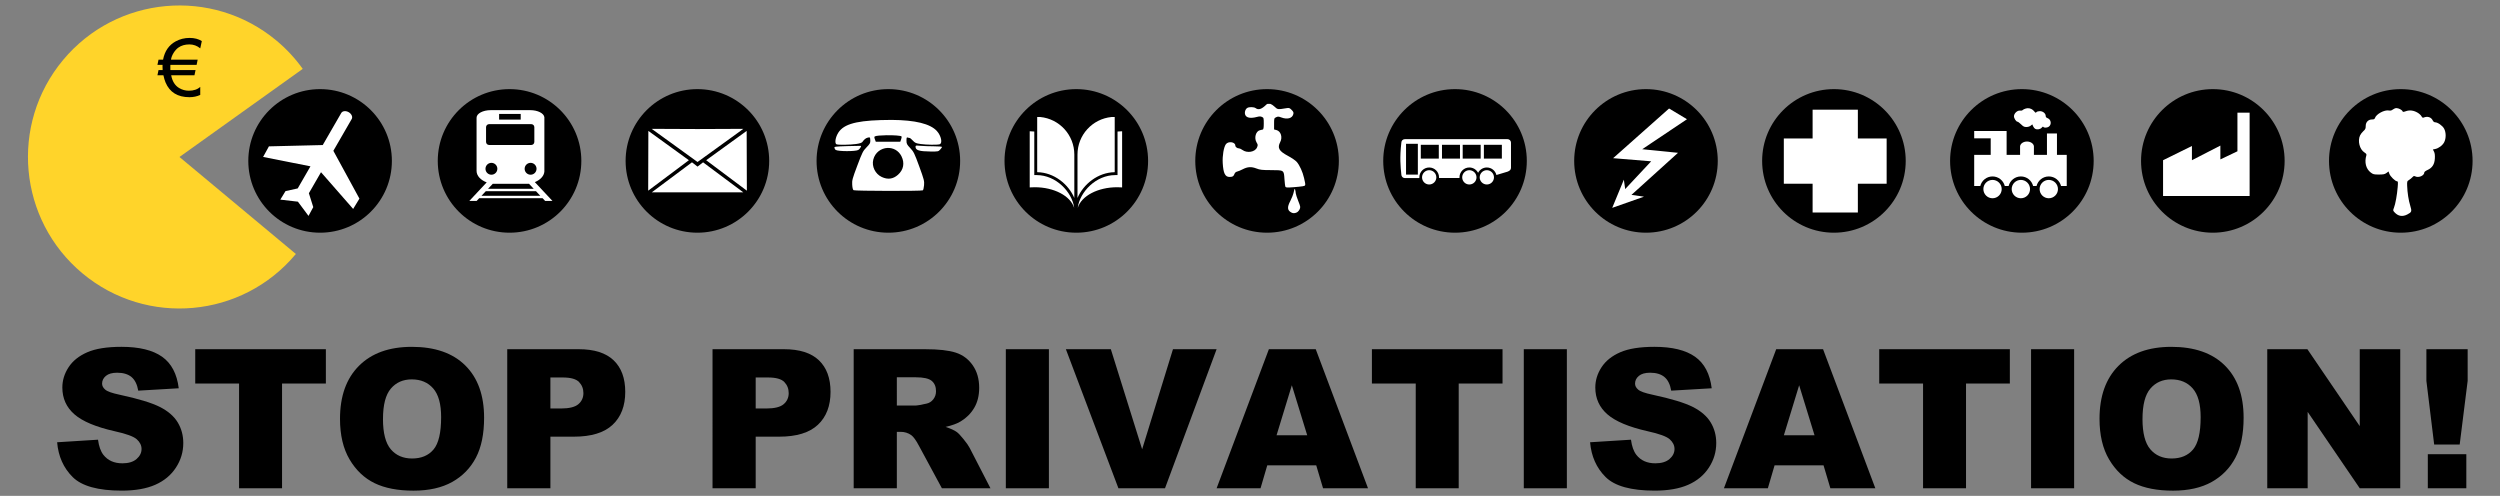 <?xml version="1.0"?>
<svg xmlns:rdf="http://www.w3.org/1999/02/22-rdf-syntax-ns#" xmlns="http://www.w3.org/2000/svg" xmlns:cc="http://creativecommons.org/ns#" xmlns:dc="http://purl.org/dc/elements/1.1/" id="svg2" viewBox="0 0 1221.5 242.27" version="1.1">
 <rect x="0" y="0" width="1221.5" height="242.27" fill="#808080" stroke="none"/>
 <g id="layer1" transform="translate(-22.986 -400.82)">
  <g id="g9994" transform="matrix(.978 0 0 .978 14.088 11.604)">
   <path id="path2816" d="m234.29 490.93c0 41.816-33.898 75.714-75.714 75.714s-75.714-33.898-75.714-75.714 33.898-75.714 75.714-75.714c6.455 0 12.884 0.826 19.13 2.457l-19.13 73.258z" fill-rule="evenodd" transform="matrix(.768 .64 -.64 .768 291.17 -2.122)" fill="#ffd42a"/>
   <path id="path2827" d="m103.73 420.16c-2.188 0-4.023 0.527-5.508 1.582-0.885 0.625-1.686 1.51-2.402 2.656-0.729 1.185-1.159 2.311-1.289 3.379h13.32l-0.527 2.617h-13.105c-0.013 0.273-0.019 0.534-0.019 0.781-0 1.003 0.007 1.602 0.019 1.797h12.578l-0.547 2.617h-11.621c0.547 2.982 1.862 5.098 3.945 6.348 1.497 0.898 3.119 1.348 4.863 1.348 2.435 0 4.336-0.638 5.703-1.914v4.023c-1.628 0.755-3.425 1.133-5.391 1.133-5.885 0-9.863-2.448-11.934-7.344-0.417-0.99-0.775-2.188-1.074-3.594h-2.988l0.547-2.617h2.051c-0.039-0.547-0.059-1.139-0.059-1.777-0-0.26 0.007-0.527 0.019-0.801h-2.559l0.547-2.617h2.266c0.807-4.245 2.91-7.292 6.309-9.141 2.096-1.146 4.407-1.719 6.934-1.719 2.422 0 4.46 0.527 6.113 1.582l-0.781 3.633c-1.589-1.315-3.392-1.973-5.41-1.973z"/>
   <g id="text2833">
    <path id="path10025" style="" d="m37.637 618.92 20.426-1.28c0.442 3.317 1.343 5.845 2.701 7.583 2.212 2.812 5.371 4.218 9.478 4.218 3.065 0 5.426-0.719 7.085-2.156 1.659-1.438 2.488-3.104 2.488-5-0-1.801-0.79-3.412-2.37-4.834-1.58-1.422-5.245-2.764-10.995-4.028-9.415-2.117-16.129-4.929-20.142-8.436-4.044-3.507-6.066-7.978-6.066-13.412-0-3.57 1.035-6.943 3.104-10.118 2.069-3.175 5.181-5.671 9.336-7.488 4.155-1.817 9.85-2.725 17.085-2.725 8.878 0 15.647 1.651 20.307 4.952 4.66 3.302 7.433 8.554 8.317 15.758l-20.236 1.185c-0.537-3.128-1.667-5.403-3.389-6.824-1.722-1.422-4.099-2.133-7.133-2.133-2.496 0-4.376 0.529-5.64 1.588-1.264 1.058-1.896 2.346-1.896 3.862-0 1.106 0.521 2.101 1.564 2.986 1.011 0.916 3.412 1.769 7.204 2.559 9.384 2.022 16.105 4.068 20.165 6.137 4.06 2.07 7.014 4.637 8.862 7.701 1.848 3.065 2.772 6.493 2.772 10.284-0 4.455-1.232 8.562-3.697 12.322-2.464 3.76-5.908 6.611-10.331 8.554-4.423 1.943-10 2.915-16.729 2.915-11.816 0-19.999-2.275-24.549-6.824-4.55-4.55-7.125-10.331-7.725-17.345z"/>
    <path id="path10027" style="" d="m106.64 572.43h65.259v17.156h-21.895v52.321h-21.469v-52.321h-21.895z"/>
    <path id="path10029" style="" d="m178.96 607.22c0-11.342 3.159-20.173 9.478-26.492 6.319-6.319 15.118-9.478 26.397-9.478 11.564 0 20.473 3.104 26.729 9.312 6.256 6.208 9.384 14.905 9.384 26.089-0 8.12-1.367 14.778-4.099 19.976-2.733 5.197-6.682 9.241-11.848 12.132-5.166 2.891-11.603 4.336-19.312 4.336-7.835 0-14.32-1.248-19.454-3.744-5.134-2.496-9.297-6.445-12.488-11.848-3.191-5.403-4.787-12.164-4.787-20.284zm21.469 0.095c-0 7.014 1.303 12.053 3.91 15.118 2.607 3.065 6.153 4.597 10.64 4.597 4.613 0 8.183-1.501 10.711-4.502 2.527-3.002 3.791-8.388 3.791-16.161-0-6.54-1.319-11.319-3.957-14.336-2.638-3.017-6.216-4.526-10.734-4.526-4.329 0-7.804 1.532-10.426 4.597-2.622 3.065-3.934 8.136-3.933 15.213z"/>
    <path id="path10031" style="" d="m262.51 572.43h35.686c7.772 0 13.594 1.848 17.464 5.545 3.87 3.697 5.806 8.957 5.806 15.782-0 7.014-2.109 12.496-6.327 16.445-4.218 3.949-10.655 5.924-19.312 5.924h-11.753v25.781h-21.563zm21.563 29.62h5.261c4.139 0 7.046-0.719 8.72-2.156 1.675-1.438 2.512-3.278 2.512-5.521-0-2.18-0.727-4.028-2.18-5.545-1.453-1.516-4.186-2.275-8.199-2.275h-6.114z"/>
    <path id="path10033" style="" d="m365.07 572.43h35.686c7.772 0 13.594 1.848 17.464 5.545 3.87 3.697 5.806 8.957 5.806 15.782-0 7.014-2.109 12.496-6.327 16.445-4.218 3.949-10.655 5.924-19.312 5.924h-11.753v25.781h-21.563zm21.563 29.62h5.261c4.139 0 7.046-0.719 8.72-2.156 1.675-1.438 2.512-3.278 2.512-5.521-0-2.18-0.727-4.028-2.18-5.545-1.453-1.516-4.186-2.275-8.199-2.275h-6.114z"/>
    <path id="path10035" style="" d="m435.59 641.91v-69.477h35.781c6.635 0 11.706 0.569 15.213 1.706 3.507 1.137 6.335 3.246 8.483 6.327 2.148 3.08 3.223 6.832 3.223 11.256-0 3.855-0.822 7.18-2.464 9.976-1.643 2.796-3.902 5.063-6.777 6.801-1.833 1.106-4.344 2.022-7.535 2.749 2.559 0.853 4.423 1.706 5.592 2.559 0.79 0.569 1.935 1.785 3.436 3.649 1.501 1.864 2.504 3.302 3.009 4.313l10.379 20.142h-24.265l-11.469-21.232c-1.453-2.749-2.749-4.534-3.886-5.355-1.548-1.074-3.302-1.611-5.261-1.611h-1.896v28.198zm21.563-41.326h9.052c0.979 0 2.875-0.316 5.687-0.948 1.422-0.284 2.583-1.011 3.483-2.18 0.9-1.169 1.351-2.512 1.351-4.028-0-2.243-0.711-3.965-2.133-5.166-1.422-1.2-4.092-1.801-8.009-1.801h-9.431z"/>
    <path id="path10037" style="" d="m511.6 572.43h21.516v69.477h-21.516z"/>
    <path id="path10039" style="" d="m541.6 572.43h22.464l15.639 49.999 15.402-49.999h21.8l-25.781 69.477h-23.27z"/>
    <path id="path10041" style="" d="m666.67 630.44h-24.454l-3.365 11.469h-21.943l26.113-69.477h23.412l26.113 69.477h-22.464zm-4.502-15.023-7.678-24.976-7.63 24.976z"/>
    <path id="path10043" style="" d="m694.49 572.43h65.259v17.156h-21.895v52.321h-21.469v-52.321h-21.895z"/>
    <path id="path10045" style="" d="m770.37 572.43h21.516v69.477h-21.516z"/>
    <path id="path10047" style="" d="m803.49 618.92 20.426-1.28c0.442 3.317 1.343 5.845 2.701 7.583 2.212 2.812 5.371 4.218 9.478 4.218 3.065 0 5.426-0.719 7.085-2.156s2.488-3.104 2.488-5c-0-1.801-0.79-3.412-2.37-4.834-1.58-1.422-5.245-2.764-10.995-4.028-9.415-2.117-16.129-4.929-20.142-8.436-4.044-3.507-6.066-7.978-6.066-13.412 0-3.57 1.035-6.943 3.104-10.118 2.069-3.175 5.181-5.671 9.336-7.488 4.155-1.817 9.85-2.725 17.085-2.725 8.878 0 15.647 1.651 20.307 4.952 4.66 3.302 7.433 8.554 8.317 15.758l-20.236 1.185c-0.537-3.128-1.667-5.403-3.389-6.824-1.722-1.422-4.099-2.133-7.133-2.133-2.496 0-4.376 0.529-5.64 1.588-1.264 1.058-1.896 2.346-1.896 3.862-0 1.106 0.521 2.101 1.564 2.986 1.011 0.916 3.412 1.769 7.204 2.559 9.384 2.022 16.105 4.068 20.165 6.137 4.06 2.07 7.014 4.637 8.862 7.701 1.848 3.065 2.772 6.493 2.772 10.284-0 4.455-1.232 8.562-3.697 12.322-2.464 3.76-5.908 6.611-10.331 8.554-4.423 1.943-10 2.915-16.729 2.915-11.816 0-19.999-2.275-24.549-6.824-4.55-4.55-7.125-10.331-7.725-17.345z"/>
    <path id="path10049" style="" d="m920.12 630.44h-24.454l-3.365 11.469h-21.943l26.113-69.477h23.412l26.113 69.477h-22.464zm-4.502-15.023-7.678-24.976-7.63 24.976z"/>
    <path id="path10051" style="" d="m947.94 572.43h65.259v17.156h-21.895v52.321h-21.469v-52.321h-21.895z"/>
    <path id="path10053" style="" d="m1023.8 572.43h21.516v69.477h-21.516z"/>
    <path id="path10055" style="" d="m1058 607.22c0-11.342 3.159-20.173 9.478-26.492 6.319-6.319 15.118-9.478 26.397-9.478 11.564 0 20.473 3.104 26.729 9.312 6.256 6.208 9.384 14.905 9.384 26.089 0 8.12-1.367 14.778-4.099 19.976-2.733 5.197-6.682 9.241-11.848 12.132-5.166 2.891-11.603 4.336-19.312 4.336-7.836 0-14.32-1.248-19.454-3.744-5.134-2.496-9.297-6.445-12.488-11.848-3.191-5.403-4.787-12.164-4.787-20.284zm21.469 0.095c0 7.014 1.303 12.053 3.91 15.118 2.607 3.065 6.153 4.597 10.64 4.597 4.613 0 8.183-1.501 10.711-4.502 2.527-3.002 3.791-8.388 3.791-16.161 0-6.54-1.319-11.319-3.957-14.336-2.638-3.017-6.216-4.526-10.734-4.526-4.329 0-7.804 1.532-10.426 4.597-2.622 3.065-3.934 8.136-3.934 15.213z"/>
    <path id="path10057" style="" d="m1141.8 572.43h20.047l26.16 38.435v-38.435h20.236v69.477h-20.236l-26.018-38.151v38.151h-20.189z"/>
    <path id="path10059" style="" d="m1221.3 572.43h20.616v15.829l-3.981 31.8h-12.748l-3.886-31.8zm0.711 52.463h19.241v17.014h-19.241z"/>
   </g>
   <path id="path9959" d="m-411.14 362.97c0 12.963-10.509 23.472-23.472 23.472s-23.472-10.509-23.472-23.472 10.509-23.472 23.472-23.472 23.472 10.509 23.472 23.472z" transform="matrix(1.528 0 0 1.528 833.1 -76.257)"/>
   <path id="path9961" d="m-411.14 362.97c0 12.963-10.509 23.472-23.472 23.472s-23.472-10.509-23.472-23.472 10.509-23.472 23.472-23.472 23.472 10.509 23.472 23.472z" transform="matrix(1.528 0 0 1.528 927.75 -76.257)"/>
   <path id="path9965" d="m-411.14 362.97c0 12.963-10.509 23.472-23.472 23.472s-23.472-10.509-23.472-23.472 10.509-23.472 23.472-23.472 23.472 10.509 23.472 23.472z" transform="matrix(1.528 0 0 1.528 1021.6 -76.257)"/>
   <path id="path9969" d="m-411.14 362.97c0 12.963-10.509 23.472-23.472 23.472s-23.472-10.509-23.472-23.472 10.509-23.472 23.472-23.472 23.472 10.509 23.472 23.472z" transform="matrix(1.528 0 0 1.528 1117 -76.257)"/>
   <path id="path9971" d="m-411.14 362.97c0 12.963-10.509 23.472-23.472 23.472s-23.472-10.509-23.472-23.472 10.509-23.472 23.472-23.472 23.472 10.509 23.472 23.472z" transform="matrix(1.528 0 0 1.528 1210.9 -76.257)"/>
   <path id="path9975" d="m-411.14 362.97c0 12.963-10.509 23.472-23.472 23.472s-23.472-10.509-23.472-23.472 10.509-23.472 23.472-23.472 23.472 10.509 23.472 23.472z" transform="matrix(1.528 0 0 1.528 1306.2 -76.257)"/>
   <path id="path9977" d="m-411.14 362.97c0 12.963-10.509 23.472-23.472 23.472s-23.472-10.509-23.472-23.472 10.509-23.472 23.472-23.472 23.472 10.509 23.472 23.472z" transform="matrix(1.528 0 0 1.528 1400.1 -76.257)"/>
   <path id="path9979" d="m-411.14 362.97c0 12.963-10.509 23.472-23.472 23.472s-23.472-10.509-23.472-23.472 10.509-23.472 23.472-23.472 23.472 10.509 23.472 23.472z" transform="matrix(1.528 0 0 1.528 1495.5 -76.257)"/>
   <path id="path9981" d="m-411.14 362.97c0 12.963-10.509 23.472-23.472 23.472s-23.472-10.509-23.472-23.472 10.509-23.472 23.472-23.472 23.472 10.509 23.472 23.472z" transform="matrix(1.528 0 0 1.528 1589.4 -76.257)"/>
   <path id="path9985" d="m-411.14 362.97c0 12.963-10.509 23.472-23.472 23.472s-23.472-10.509-23.472-23.472 10.509-23.472 23.472-23.472 23.472 10.509 23.472 23.472z" transform="matrix(1.528 0 0 1.528 1683.3 -76.257)"/>
   <path id="path9987" d="m-411.14 362.97c0 12.963-10.509 23.472-23.472 23.472s-23.472-10.509-23.472-23.472 10.509-23.472 23.472-23.472 23.472 10.509 23.472 23.472z" transform="matrix(1.528 0 0 1.528 1778.7 -76.257)"/>
   <path id="path9989" d="m-411.14 362.97c0 12.963-10.509 23.472-23.472 23.472s-23.472-10.509-23.472-23.472 10.509-23.472 23.472-23.472 23.472 10.509 23.472 23.472z" transform="matrix(1.528 0 0 1.528 1872.6 -76.257)"/>
   <path id="path2995" fill="#fff" d="m334.68 462.34 22.898 16.564 22.898-16.564-22.738 0.099h-0.32l-22.738-0.099zm-1.664 1.035-0.086 29.861 20.322-15.22-20.236-14.641zm49.111 0-20.224 14.641 20.322 15.22-0.099-29.861zm-27.322 15.688-20.076 14.986h22.997 22.701l-20.076-14.986-2.773 2.144-2.773-2.144z"/>
   <path id="rect2924" fill="#fff" d="m914.66 452.77v14.38h-14.38v22.607h14.38v14.38h22.607v-14.38h14.38v-22.607h-14.38v-14.38h-22.607z"/>
   <path id="path2947" fill="#fff" d="m1126.9 454.26v19.287l-8.527 4.061v-6.903l-14.212 7.309v-7.106l-14.415 7.106v17.866h43.244v-41.62h-6.091z"/>
   <path id="path2967" fill="#fff" d="m851.89 457.54-22.361 14.982 17.888 1.789-23.255 21.019 6.261 0.894-15.876 5.59 5.814-14.087 0.671 4.696 12.969-13.864-19.006-1.565 27.951-24.82 8.944 5.367z"/>
   <path id="path3074" fill="#fff" d="m1206.3 451.97c-0.471 0-1.258 0.321-1.753 0.71-0.635 0.5-1.2 0.645-1.93 0.499-2.276-0.455-6.39 1.766-7.034 3.794-0.158 0.496-0.549 0.677-1.42 0.677-1.874 0-3.173 1.328-3.173 3.24 0 1.284-0.184 1.708-1.12 2.529-0.617 0.542-1.383 1.523-1.698 2.186-1.302 2.745-0.239 6.974 2.141 8.498 0.92 0.589 1.163 0.935 0.999 1.476-1.047 3.439-0.215 6.75 2.163 8.565 1.216 0.928 1.609 1.021 4.094 1.021 2.259 0 2.932-0.136 3.783-0.765l1.043-0.766 0.422 1.187c0.477 1.32 2.942 3.716 3.816 3.716 0.494 0 0.537 0.382 0.333 2.929-0.306 3.823-1.15 8.507-1.853 10.262-0.542 1.355-0.541 1.431 0.277 2.319 1.806 1.958 3.936 2.32 6.346 1.087 2.255-1.153 2.383-1.537 1.498-4.393-0.836-2.695-1.432-6.563-1.542-9.996-0.068-2.125-0.022-2.277 0.965-2.885 0.571-0.352 1.331-0.975 1.698-1.387 0.507-0.571 0.82-0.672 1.309-0.41 1.685 0.902 4.593-0.321 4.593-1.93 0-0.293 0.702-0.833 1.553-1.209 2.397-1.06 3.553-2.846 3.717-5.736 0.095-1.689-0.027-2.698-0.422-3.461l-0.555-1.076 1.132-0.233c1.74-0.348 3.72-1.837 4.515-3.395 1.002-1.964 0.968-4.973-0.077-6.834-0.834-1.484-3.176-3.117-4.46-3.117-0.464 0-0.922-0.366-1.209-0.965-0.787-1.641-2.662-2.202-4.571-1.376-0.38 0.164-0.703-0.052-1.043-0.688-0.274-0.511-1.142-1.313-1.93-1.775-1.97-1.155-3.933-1.404-5.813-0.754-1.331 0.46-1.56 0.456-1.731 0.011-0.26-0.677-1.985-1.553-3.062-1.553z"/>
   <path id="rect3155" fill="#fff" d="m1022.1 452.03c-0.289 0.012-0.578 0.056-0.867 0.134-0.699 0.188-1.432 0.544-1.631 0.785-0.212 0.256-0.774 0.374-1.353 0.289-1.307-0.192-2.995 1.401-2.995 2.829 0 1.044 1.099 2.716 1.786 2.716 0.23 0 1.034 0.595 1.776 1.322 1.113 1.091 1.568 1.322 2.643 1.322 0.799 0 1.627-0.259 2.137-0.661l0.836-0.651 0.392 0.95c0.215 0.52 0.719 1.103 1.115 1.301 0.999 0.501 2.597 0.175 3.232-0.661 0.356-0.469 0.608-0.572 0.764-0.32 0.328 0.531 1.89 0.465 2.716-0.114 1.516-1.062 1.192-3.587-0.547-4.244-0.707-0.267-0.991-0.596-0.991-1.146 0-1.237-1.401-2.385-2.912-2.385-0.745 0-1.479 0.213-1.714 0.496-0.354 0.426-0.497 0.375-1.084-0.372-0.837-1.064-2.05-1.638-3.304-1.59zm-26.713 11.379v3.666h8.25v8.25h-8.25v4.172 11.41h3.036c0.684-2.747 3.164-4.791 6.123-4.791s5.439 2.044 6.123 4.791h1.91c0.684-2.747 3.164-4.791 6.123-4.791 2.959 0 5.439 2.044 6.123 4.791h1.704c0.684-2.747 3.164-4.791 6.123-4.791 2.959 0 5.439 2.044 6.123 4.791h2.84v-15.582h-4.884v-10.687h-4.998v10.687h-6.516v-4.079-0.196c-0.133-1.329-1.638-2.375-3.459-2.375-1.821 0-3.327 1.046-3.459 2.375v4.275h-6.722v-11.916h-16.191zm9.159 24.441c-2.531 0-4.574 2.054-4.574 4.585 0 2.531 2.044 4.585 4.574 4.585 2.531 0 4.585-2.054 4.585-4.585s-2.054-4.585-4.585-4.585zm14.157 0c-2.531 0-4.585 2.054-4.585 4.585 0 2.531 2.054 4.585 4.585 4.585 2.531 0 4.585-2.054 4.585-4.585s-2.054-4.585-4.585-4.585zm13.95 0c-2.531 0-4.585 2.054-4.585 4.585 0 2.531 2.054 4.585 4.585 4.585s4.585-2.054 4.585-4.585-2.054-4.585-4.585-4.585z"/>
   <path id="path9669" fill="#fff" d="m527.27 456.43v18.771 3.649 5.143c8.468 0.123 15.601 6.011 18.551 12.881v-21.673c0-9.8-7.46-17.85-17.013-18.771h-1.539zm37.147 0c-9.553 0.921-17.013 8.971-17.013 18.771v21.673c2.95-6.87 10.128-12.757 18.595-12.881v-5.143-3.649-18.771h-1.583zm-40.884 7.122v18.024 3.517 6.506c0.814-0.064 1.665-0.088 2.506-0.088 9.701 0 17.795 4.348 19.65 10.155h0.044c-1.099-7.875-9.106-16.222-18.727-16.222-0.124 0-0.27-0.005-0.44 0h-0.747v-0.528-0.176-3.165-2.726-3.649-11.518c-0.743-0.079-1.514-0.116-2.286-0.132zm46.159 0c-0.772 0.015-1.543 0.053-2.286 0.132v11.518 3.649 2.726 3.165 0.176 0.528h-0.703c-0.17-0.005-0.315 0-0.44 0-9.621 0-17.629 8.347-18.727 16.222h0.044c1.856-5.807 9.95-10.155 19.65-10.155 0.841 0 1.648 0.024 2.462 0.088v-6.506-3.517-18.024z"/>
   <path id="rect9740" fill="#fff" d="m710.93 467.49c-0.963 0-1.735 0.779-1.735 1.746-0.866 7.699-0.411 11.766 0 15.954 0 0.967 0.772 1.746 1.735 1.746l7.268-0.011c-0.008-0.116-0.011-0.231-0.011-0.349 0-2.719 2.202-4.932 4.921-4.932s4.921 2.213 4.921 4.932c0 0.115-0.003 0.226-0.011 0.338l10.236-0.011c-0.007-0.109-0.011-0.217-0.011-0.327 0-2.719 2.202-4.932 4.921-4.932 1.904 0 3.557 1.081 4.376 2.663 0.819-1.581 2.461-2.663 4.365-2.663 2.312 0 4.26 1.603 4.79 3.754l5.543-1.659c0.963-0.369 1.735-0.899 1.735-1.866v-12.636c0-0.967-0.772-1.746-1.735-1.746h-51.309zm0.611 2.335h5.904v15.386h-5.904v-15.386zm7.377 0.502h8.992v6.886h-8.992v-6.886zm10.585 0h8.992v6.886h-8.992v-6.886zm10.345 0h8.981v6.886h-8.981v-6.886zm10.585 0h8.981v6.886h-8.981v-6.886zm-27.324 12.669c-1.971 0-3.568 1.608-3.568 3.579s1.597 3.568 3.568 3.568 3.568-1.597 3.568-3.568c0-1.971-1.597-3.579-3.568-3.579zm20.057 0c-1.971 0-3.568 1.608-3.568 3.579s1.597 3.568 3.568 3.568c1.971 0 3.579-1.597 3.579-3.568 0-1.971-1.608-3.579-3.579-3.579zm8.741 0c-1.971 0-3.568 1.608-3.568 3.579s1.597 3.568 3.568 3.568 3.568-1.597 3.568-3.568c0-1.971-1.597-3.579-3.568-3.579z"/>
   <path id="path9765" fill="#fff" d="m254.27 453c-3.914 0-7.084 1.694-7.084 3.781v26.576c0 2.456 2.039 4.591 5.061 5.732l-8.675 9.261h3.662l1.268-1.352h12.528 6.605 12.528l1.268 1.352h3.662l-8.795-9.393c2.727-1.11 4.59-3.053 4.762-5.289v-27.138c-0.245-1.969-3.307-3.53-7.06-3.53h-19.732zm4.176 1.891h10.793v2.848h-10.793v-2.848zm-4.99 5.097h21.06c0.849 0 1.532 0.683 1.532 1.532v7.347c0 0.849-0.683 1.532-1.532 1.532h-21.06c-0.849 0-1.532-0.683-1.532-1.532v-7.347c0-0.849 0.683-1.532 1.532-1.532zm1.149 19.337c1.64 0 2.967 1.327 2.967 2.967s-1.327 2.967-2.967 2.967-2.967-1.327-2.967-2.967 1.327-2.967 2.967-2.967zm19.576 0c1.64 0 2.967 1.327 2.967 2.967s-1.327 2.967-2.967 2.967-2.979-1.327-2.979-2.967 1.339-2.967 2.979-2.967zm-0.826 10.434 2.381 2.525h-8.101-6.605-8.101l2.345-2.489h17.865c0.073-0.01 0.143-0.025 0.215-0.036zm-21.562 3.733h9.238 6.605 9.238l2.154 2.297h-11.391-6.605-11.391l2.154-2.297z"/>
   <path id="rect9865" fill="#fff" d="m183.3 454.02c-1.435-0.829-3.087-0.654-3.702 0.38-0.004 0.006-0.007 0.013-0.011 0.019l-9.247 16.017-26.894 0.654-2.902 5.29 23.659 4.685-6.374 11.04-6.088 1.341-2.598 4.258 8.792 1.021 5.29 7.109 2.379-4.385-2.192-6.948 6.06-10.497 16.062 18.349 3.131-5.158-13.022-23.878 9.17-15.883c0.004-0.006 0.007-0.013 0.011-0.019 0.588-1.05-0.087-2.567-1.522-3.396z"/>
   <path id="rect9917" fill="#fff" d="m642.32 449.87c-0.247 0.102-0.461 0.235-0.682 0.455-2.229 2.215-3.84 2.72-5.23 1.668-0.782-0.592-3.131-0.666-4.093-0.152-1.062 0.568-1.603 2.309-1.099 3.525 0.623 1.505 2.694 1.864 5.837 1.023 1.211-0.324 1.803-0.318 2.501 0 0.87 0.396 0.91 0.567 0.91 3.297 0 1.982-0.147 2.899-0.455 2.994-0.245 0.075-0.896 0.222-1.44 0.341-2.118 0.465-3.045 3.918-1.668 6.178 0.654 1.073 0.67 1.276 0.19 2.426-0.97 2.321-4.951 2.998-7.315 1.251-0.559-0.413-1.278-0.758-1.592-0.758-0.983 0-1.933-0.72-1.933-1.44 0-1.803-3.498-2.303-4.7-0.682-1.085 1.463-1.807 5.795-1.592 9.437 0.303 5.126 1.201 6.945 3.411 6.936 1.577-0.007 1.996-0.288 2.463-1.516 0.236-0.62 0.726-1.035 1.364-1.175 0.545-0.12 1.744-0.625 2.653-1.099 2.517-1.312 4.367-1.426 6.898-0.455 1.869 0.717 2.769 0.819 7.353 0.834 6.533 0.021 6.407-0.071 6.708 4.586 0.118 1.823 0.337 3.538 0.493 3.79 0.217 0.352 1.091 0.382 3.714 0.19 1.881-0.138 4.068-0.353 4.851-0.493 1.623-0.289 1.61-0.228 0.72-4.131-0.7-3.069-2.208-6.401-3.676-8.073-0.609-0.694-2.551-2.016-4.321-2.956-4.541-2.411-5.442-3.985-3.904-6.936 1.257-2.411 0.314-5.416-1.895-5.988l-1.175-0.303v-2.805c0-2.747 0.037-2.825 1.023-3.297 0.871-0.418 1.218-0.414 2.501 0.076 3.09 1.18 5.593 0.481 6.102-1.668 0.185-0.782 0.026-1.186-0.872-2.084-0.971-0.971-1.271-1.06-2.426-0.872-4.646 0.757-4.495 0.752-6.216-0.834-0.727-0.67-1.383-1.081-1.971-1.289h-1.44zm13.606 42.448c-0.118 0.02-0.255 0.52-0.493 1.63-0.245 1.142-1 3.1-1.668 4.359-1.682 3.171-1.55 4.723 0.417 5.799 0.916 0.501 1.699 0.487 2.767 0 0.471-0.215 1.103-0.888 1.402-1.516 0.519-1.089 0.493-1.303-0.644-4.169-0.656-1.653-1.223-3.377-1.251-3.866-0.027-0.489-0.159-1.292-0.303-1.781-0.084-0.285-0.156-0.467-0.227-0.455z"/>
   <path id="path9939" fill="#fff" d="m454.49 457.88c-1.698-0.011-3.495 0.022-5.372 0.083-13.456 0.436-19.309 2.365-21.69 7.143-1.114 2.235-1.297 4.618-0.378 4.971 0.926 0.355 6.847 0.254 9.788-0.165 1.761-0.251 2.802-0.592 3.105-1.027 0.861-1.238 1.689-1.909 2.645-2.149 1.2-0.301 1.247-0.239 1.311 1.464 0.045 1.202-0.208 1.663-1.866 3.353-1.783 1.819-2.129 2.488-4.628 9.139-2.492 6.63-2.681 7.371-2.55 9.576 0.091 1.547 0.33 2.503 0.685 2.728 0.649 0.411 33.975 0.479 34.595 0.071 0.232-0.153 0.507-1.304 0.614-2.55 0.18-2.098 0.006-2.794-2.409-9.41-2.394-6.564-2.759-7.312-4.487-9.139-1.704-1.802-1.889-2.158-1.889-3.755 0-1.453 0.11-1.724 0.602-1.535 0.329 0.126 0.777 0.224 0.992 0.224 0.215 0 0.932 0.6 1.594 1.322 1.045 1.141 1.544 1.359 3.825 1.688 2.917 0.422 8.203 0.506 9.517 0.153 1.599-0.429 0.841-4.217-1.322-6.612-3.289-3.64-10.795-5.494-22.682-5.573zm-2.515 7.651c3.484-0.048 7.262 0.169 7.545 0.626 0.098 0.159-0.01 0.817-0.236 1.464l-0.413 1.169h-6.116-6.116l-0.449-1.204c-0.335-0.889-0.348-1.271-0.035-1.464 0.572-0.353 3.111-0.553 5.821-0.59zm15.219 5.16c-0.631 0.018-0.697 0.202-0.697 0.649 0 1.692 1.874 2.27 7.486 2.326 3.745 0.037 3.925 0.006 4.817-0.956 0.51-0.55 0.921-1.145 0.921-1.322 0-0.177-1.828-0.329-4.062-0.331-2.234-0.001-5.209-0.104-6.612-0.236-0.895-0.084-1.475-0.14-1.854-0.13zm-28.538 0.142c-1.059-0.013-3.466 0.041-6.211 0.13-6.258 0.202-6.632 0.257-6.458 0.921 0.102 0.388 0.367 0.827 0.602 0.98 1.212 0.788 9.807 0.815 11.288 0.035 0.642-0.338 1.607-1.782 1.358-2.031-0.017-0.017-0.225-0.031-0.579-0.035zm13.791 1.051c2.747-0.134 5.545 1.197 7.013 4.144 1.694 3.4 1.044 6.809-1.771 9.28-2.433 2.137-5.056 2.493-8.076 1.086-3.252-1.514-5.092-5.29-4.239-8.678 0.919-3.651 3.959-5.68 7.072-5.833z"/>
  </g>
 </g>
</svg>
